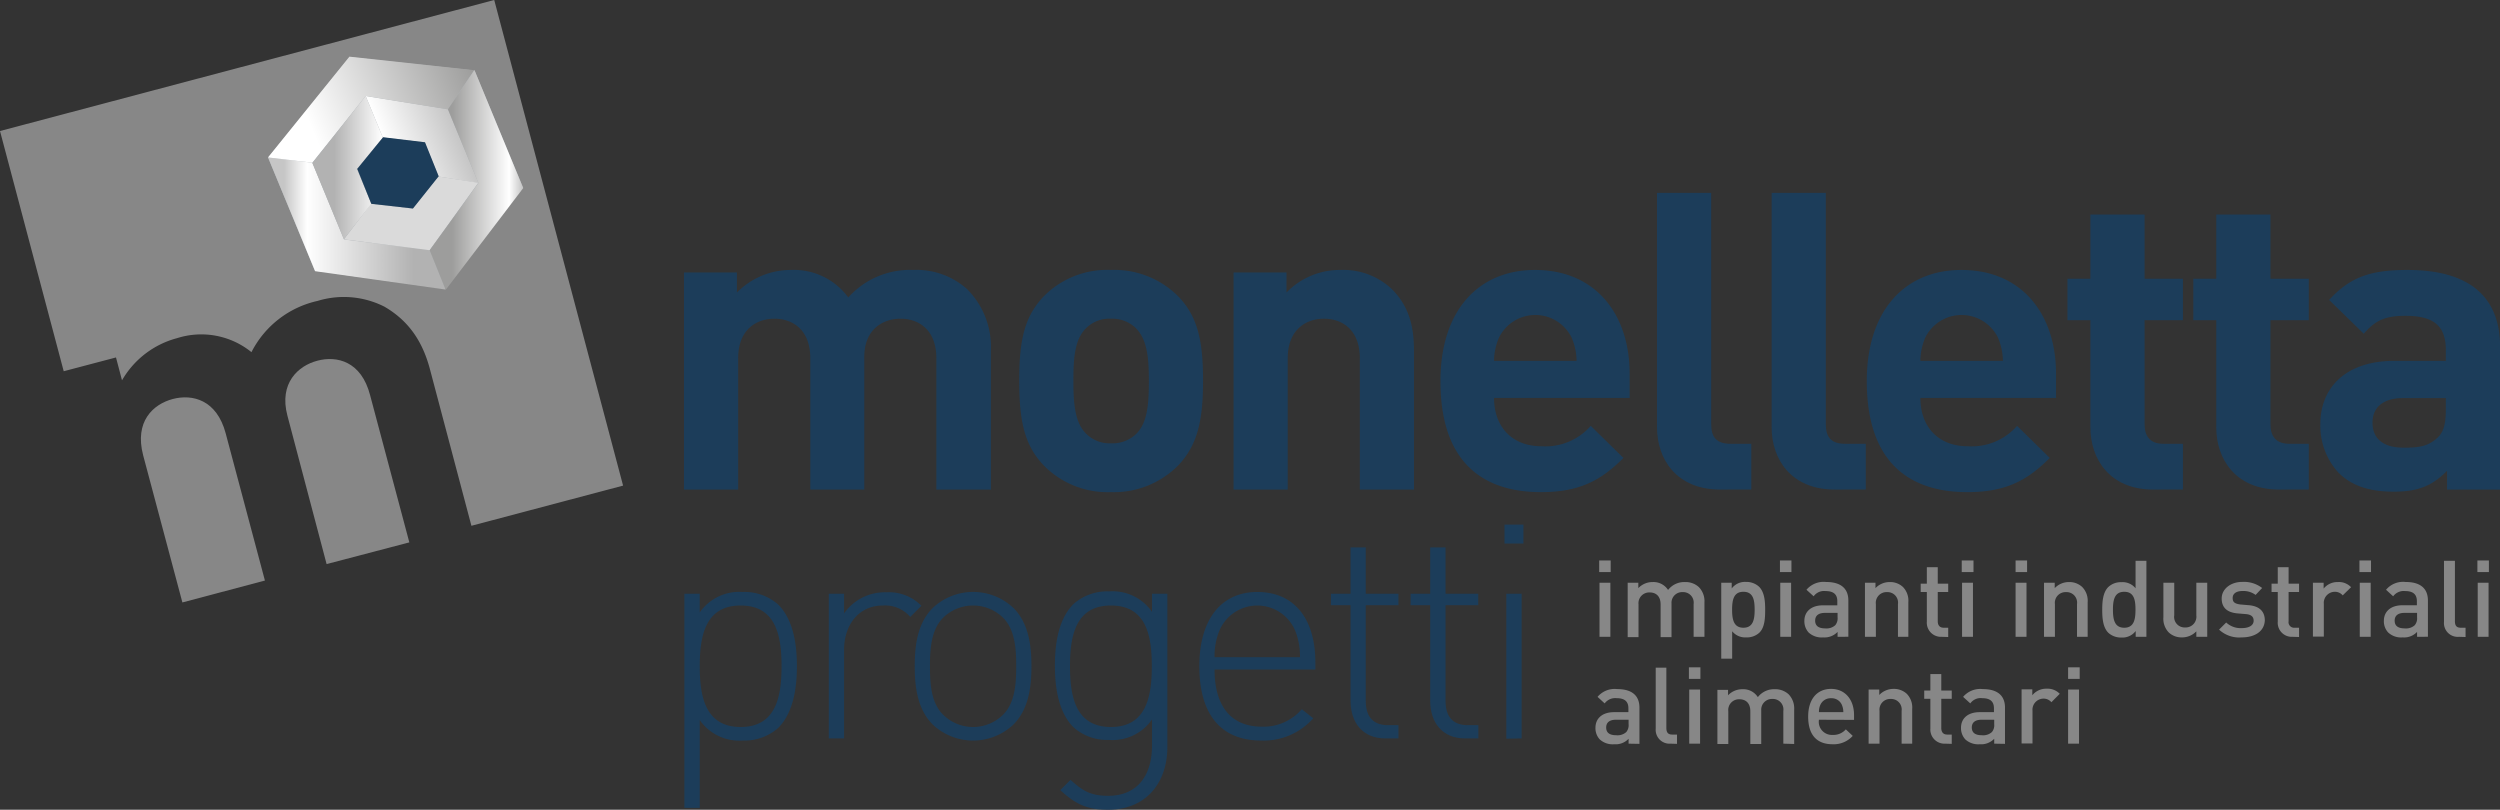 <svg xmlns="http://www.w3.org/2000/svg" xmlns:xlink="http://www.w3.org/1999/xlink" viewBox="0 0 382.57 123.91"><rect x="0" y="0" width="382.57" height="123.91" fill="#333333" stroke="none"/><defs><style>.cls-1{fill:#878787;}.cls-2{fill:#1c3d5a;}.cls-3{fill:#acb1b5;}.cls-4{fill:url(#linear-gradient);}.cls-5{fill:url(#linear-gradient-2);}.cls-6{fill:url(#linear-gradient-3);}.cls-7{fill:#dadada;}.cls-8{fill:url(#linear-gradient-4);}.cls-9{fill:url(#linear-gradient-5);}</style><linearGradient id="linear-gradient" x1="41.03" y1="34.21" x2="68.18" y2="34.21" gradientUnits="userSpaceOnUse"><stop offset="0.09" stop-color="#c6c6c6"/><stop offset="0.22" stop-color="#fff"/><stop offset="0.82" stop-color="#b2b2b2"/></linearGradient><linearGradient id="linear-gradient-2" x1="-5.39" y1="15.06" x2="5.47" y2="15.06" gradientTransform="translate(58.79 7.44) rotate(-22.46)" gradientUnits="userSpaceOnUse"><stop offset="0" stop-color="#fff"/><stop offset="1" stop-color="#c6c6c6"/></linearGradient><linearGradient id="linear-gradient-3" x1="-22.8" y1="5.7" x2="11.46" y2="5.7" gradientTransform="translate(58.79 7.44) rotate(-22.46)" gradientUnits="userSpaceOnUse"><stop offset="0.23" stop-color="#fff"/><stop offset="1" stop-color="#9d9d9c"/></linearGradient><linearGradient id="linear-gradient-4" x1="65.75" y1="27.54" x2="80.07" y2="27.54" gradientUnits="userSpaceOnUse"><stop offset="0.24" stop-color="#9d9d9c"/><stop offset="0.85" stop-color="#fff"/><stop offset="0.99" stop-color="#c6c6c6"/></linearGradient><linearGradient id="linear-gradient-5" x1="47.81" y1="25.64" x2="58.58" y2="25.64" gradientUnits="userSpaceOnUse"><stop offset="0.31" stop-color="#b2b2b2"/><stop offset="1" stop-color="#fff"/></linearGradient></defs><g id="Livello_2" data-name="Livello 2"><g id="Livello_1-2" data-name="Livello 1"><path class="cls-1" d="M244.72,87.54V85.77h1.76v1.77Zm.05,9.91V89.17h1.66v8.28Z"/><path class="cls-1" d="M259.17,97.45v-5a1.61,1.61,0,0,0-1.67-1.84,1.63,1.63,0,0,0-1.71,1.76v5.13h-1.67v-5c0-1.29-.73-1.84-1.66-1.84a1.65,1.65,0,0,0-1.72,1.84v5h-1.66V89.17h1.63V90a3,3,0,0,1,2.2-.93,2.64,2.64,0,0,1,2.35,1.21,3.15,3.15,0,0,1,2.6-1.21,3,3,0,0,1,2.09.75,3.07,3.07,0,0,1,.88,2.34v5.29Z"/><path class="cls-1" d="M269.24,96.81a2.8,2.8,0,0,1-2,.73,2.57,2.57,0,0,1-2.17-.94v4.19H263.4V89.17H265v.88a2.55,2.55,0,0,1,2.19-1,2.85,2.85,0,0,1,2,.74c.83.83.93,2.23.93,3.49S270.07,96,269.24,96.81Zm-2.45-6.25c-1.5,0-1.73,1.27-1.73,2.74s.23,2.76,1.73,2.76,1.72-1.29,1.72-2.76S268.3,90.56,266.79,90.56Z"/><path class="cls-1" d="M272.38,87.54V85.77h1.76v1.77Zm.05,9.91V89.17h1.66v8.28Z"/><path class="cls-1" d="M281.2,97.45V96.7a2.75,2.75,0,0,1-2.21.84,2.91,2.91,0,0,1-2.22-.75,2.54,2.54,0,0,1-.65-1.78c0-1.38,1-2.38,2.86-2.38h2.18V92c0-1-.52-1.55-1.81-1.55a1.94,1.94,0,0,0-1.81.8l-1.1-1a3.43,3.43,0,0,1,3-1.19c2.27,0,3.41,1,3.41,2.84v5.54Zm0-3.66h-1.94c-1,0-1.49.44-1.49,1.19s.48,1.18,1.52,1.18a2,2,0,0,0,1.55-.48,1.62,1.62,0,0,0,.36-1.22Z"/><path class="cls-1" d="M290.44,97.45v-5a1.61,1.61,0,0,0-1.67-1.84,1.64,1.64,0,0,0-1.71,1.84v5h-1.67V89.17H287V90a3,3,0,0,1,2.2-.93,2.88,2.88,0,0,1,2,.75,3,3,0,0,1,.83,2.34v5.29Z"/><path class="cls-1" d="M297.13,97.45a2.16,2.16,0,0,1-2.27-2.31V90.59h-.94V89.32h.94V86.8h1.67v2.52h1.6v1.27h-1.6v4.47c0,.61.29,1,.91,1h.69v1.42Z"/><path class="cls-1" d="M300.2,87.54V85.77H302v1.77Zm.05,9.91V89.17h1.67v8.28Z"/><path class="cls-1" d="M308.44,87.54V85.77h1.76v1.77Zm0,9.91V89.17h1.67v8.28Z"/><path class="cls-1" d="M317.84,97.45v-5a1.61,1.61,0,0,0-1.67-1.84,1.64,1.64,0,0,0-1.71,1.84v5h-1.67V89.17h1.64V90a3,3,0,0,1,2.2-.93,2.88,2.88,0,0,1,2,.75,3,3,0,0,1,.84,2.34v5.29Z"/><path class="cls-1" d="M326.82,97.45v-.89a2.53,2.53,0,0,1-2.19,1,2.85,2.85,0,0,1-2-.73c-.83-.83-.93-2.25-.93-3.51s.1-2.66.93-3.49a2.81,2.81,0,0,1,2-.74,2.56,2.56,0,0,1,2.17.93V85.82h1.66V97.45Zm-1.75-6.89c-1.5,0-1.73,1.27-1.73,2.74s.23,2.76,1.73,2.76,1.72-1.29,1.72-2.76S326.58,90.56,325.07,90.56Z"/><path class="cls-1" d="M336.1,97.45v-.84a3,3,0,0,1-2.21.93,2.84,2.84,0,0,1-2-.75,3,3,0,0,1-.83-2.33V89.17h1.66v5a1.61,1.61,0,0,0,1.67,1.85,1.65,1.65,0,0,0,1.71-1.85v-5h1.67v8.28Z"/><path class="cls-1" d="M343.05,97.54a4.52,4.52,0,0,1-3.47-1.19l1.09-1.09a3.23,3.23,0,0,0,2.38.86c1,0,1.82-.35,1.82-1.14,0-.55-.31-.91-1.11-1l-1.33-.11c-1.55-.13-2.45-.83-2.45-2.29s1.39-2.53,3.12-2.53a4.54,4.54,0,0,1,3.07.93l-1,1.06a3.15,3.15,0,0,0-2-.6c-1,0-1.51.44-1.51,1.06s.27.87,1.15,1l1.3.11c1.55.13,2.47.87,2.47,2.34C346.5,96.65,345,97.54,343.05,97.54Z"/><path class="cls-1" d="M350.83,97.45a2.15,2.15,0,0,1-2.27-2.31V90.59h-.95V89.32h.95V86.8h1.66v2.52h1.6v1.27h-1.6v4.47a.85.85,0,0,0,.92,1h.68v1.42Z"/><path class="cls-1" d="M358.5,91.11a1.55,1.55,0,0,0-1.24-.55,1.7,1.7,0,0,0-1.65,1.86v5h-1.67V89.17h1.64v.9a2.73,2.73,0,0,1,2.2-1,2.54,2.54,0,0,1,2,.79Z"/><path class="cls-1" d="M361.06,87.54V85.77h1.77v1.77Zm.05,9.91V89.17h1.67v8.28Z"/><path class="cls-1" d="M369.88,97.45V96.7a2.71,2.71,0,0,1-2.2.84,2.9,2.9,0,0,1-2.22-.75A2.51,2.51,0,0,1,364.8,95c0-1.38,1-2.38,2.86-2.38h2.19V92c0-1-.52-1.55-1.81-1.55a2,2,0,0,0-1.82.8l-1.09-1a3.4,3.4,0,0,1,3-1.19c2.27,0,3.41,1,3.41,2.84v5.54Zm0-3.66h-1.94c-1,0-1.49.44-1.49,1.19s.47,1.18,1.52,1.18a2,2,0,0,0,1.55-.48,1.66,1.66,0,0,0,.36-1.22Z"/><path class="cls-1" d="M376.3,97.45A2.11,2.11,0,0,1,374,95.16V85.82h1.67v9.24c0,.64.22,1,.89,1h.74v1.42Z"/><path class="cls-1" d="M379.11,87.54V85.77h1.76v1.77Zm.05,9.91V89.17h1.66v8.28Z"/><path class="cls-1" d="M249.22,113.8v-.75a2.71,2.71,0,0,1-2.2.84,2.9,2.9,0,0,1-2.22-.75,2.5,2.5,0,0,1-.65-1.78c0-1.38,1-2.38,2.85-2.38h2.19v-.59c0-1-.52-1.55-1.81-1.55a2,2,0,0,0-1.82.8l-1.09-1a3.41,3.41,0,0,1,3-1.19c2.27,0,3.41,1,3.41,2.84v5.54Zm0-3.66h-1.94c-1,0-1.49.44-1.49,1.19s.47,1.18,1.52,1.18a2,2,0,0,0,1.55-.48,1.62,1.62,0,0,0,.36-1.22Z"/><path class="cls-1" d="M255.64,113.8a2.12,2.12,0,0,1-2.27-2.29v-9.34H255v9.24c0,.64.23,1,.9,1h.73v1.42Z"/><path class="cls-1" d="M258.45,103.89v-1.77h1.76v1.77Zm.05,9.91v-8.28h1.66v8.28Z"/><path class="cls-1" d="M272.9,113.8v-5a1.61,1.61,0,0,0-1.67-1.84,1.64,1.64,0,0,0-1.71,1.76v5.13h-1.67v-5c0-1.29-.73-1.84-1.66-1.84a1.64,1.64,0,0,0-1.71,1.84v5h-1.67v-8.28h1.63v.83a3,3,0,0,1,2.21-.93,2.65,2.65,0,0,1,2.35,1.21,3.13,3.13,0,0,1,2.59-1.21,3,3,0,0,1,2.09.75,3.07,3.07,0,0,1,.88,2.34v5.29Z"/><path class="cls-1" d="M278.35,110.14a2,2,0,0,0,2.11,2.32,2.47,2.47,0,0,0,2-.85l1.06,1a3.91,3.91,0,0,1-3.1,1.28c-2.08,0-3.72-1.09-3.72-4.24,0-2.68,1.38-4.23,3.51-4.23s3.51,1.63,3.51,4v.74Zm3.5-2.29a1.7,1.7,0,0,0-1.63-1,1.72,1.72,0,0,0-1.65,1,2.59,2.59,0,0,0-.22,1.13h3.73A2.74,2.74,0,0,0,281.85,107.85Z"/><path class="cls-1" d="M291,113.8v-5a1.61,1.61,0,0,0-1.67-1.84,1.64,1.64,0,0,0-1.71,1.84v5h-1.67v-8.28h1.63v.83a3,3,0,0,1,2.21-.93,2.88,2.88,0,0,1,2,.75,3,3,0,0,1,.83,2.34v5.29Z"/><path class="cls-1" d="M297.67,113.8a2.16,2.16,0,0,1-2.27-2.31v-4.55h-.94v-1.27h.94v-2.52h1.67v2.52h1.6v1.27h-1.6v4.47c0,.61.29,1,.91,1h.69v1.42Z"/><path class="cls-1" d="M305.17,113.8v-.75a2.75,2.75,0,0,1-2.21.84,2.91,2.91,0,0,1-2.22-.75,2.54,2.54,0,0,1-.65-1.78c0-1.38,1-2.38,2.86-2.38h2.18v-.59c0-1-.52-1.55-1.81-1.55a1.94,1.94,0,0,0-1.81.8l-1.1-1a3.43,3.43,0,0,1,3-1.19c2.27,0,3.41,1,3.41,2.84v5.54Zm0-3.66h-1.94c-1,0-1.49.44-1.49,1.19s.48,1.18,1.52,1.18a2,2,0,0,0,1.55-.48,1.62,1.62,0,0,0,.36-1.22Z"/><path class="cls-1" d="M313.92,107.46a1.55,1.55,0,0,0-1.24-.55,1.7,1.7,0,0,0-1.65,1.86v5h-1.67v-8.28H311v.9a2.73,2.73,0,0,1,2.2-1,2.59,2.59,0,0,1,2,.78Z"/><path class="cls-1" d="M316.48,103.89v-1.77h1.77v1.77Zm0,9.91v-8.28h1.67v8.28Z"/><path class="cls-2" d="M143.29,74.92V54.83c0-4.53-2.87-6.06-5.48-6.06s-5.55,1.53-5.55,5.87V74.92H124V54.83c0-4.53-2.87-6.06-5.49-6.06s-5.55,1.53-5.55,6.06V74.92h-8.29V41.69h8.1v3.07A11.6,11.6,0,0,1,121,41.31a10.32,10.32,0,0,1,8.81,4.21,12.67,12.67,0,0,1,9.95-4.21A11.59,11.59,0,0,1,148,44.25a12.5,12.5,0,0,1,3.63,9.44V74.92Z"/><path class="cls-2" d="M180.29,71.23A13.84,13.84,0,0,1,170,75.31a13.67,13.67,0,0,1-10.27-4.08c-3-3.13-3.76-6.89-3.76-13s.77-9.76,3.76-12.89A13.63,13.63,0,0,1,170,41.31a13.8,13.8,0,0,1,10.34,4.08c3,3.13,3.76,6.89,3.76,12.89S183.28,68.1,180.29,71.23Zm-6.45-21A5.22,5.22,0,0,0,170,48.77a5.05,5.05,0,0,0-3.82,1.47c-1.73,1.72-1.92,4.59-1.92,8s.19,6.37,1.92,8.1A5.08,5.08,0,0,0,170,67.84a5.25,5.25,0,0,0,3.89-1.46c1.73-1.73,1.92-4.66,1.92-8.1S175.57,52,173.84,50.24Z"/><path class="cls-2" d="M208.09,74.92V54.83c0-4.53-2.87-6.06-5.48-6.06s-5.55,1.53-5.55,6.06V74.92h-8.29V41.69h8.1v3.07a11.36,11.36,0,0,1,8.29-3.45A10.8,10.8,0,0,1,213,44.25c2.67,2.67,3.38,5.8,3.38,9.44V74.92Z"/><path class="cls-2" d="M228.63,60.89c0,4.28,2.62,7.4,7.27,7.4a9.22,9.22,0,0,0,7.53-3.12l5,4.91c-3.38,3.38-6.64,5.23-12.63,5.23-7.85,0-15.37-3.58-15.37-17,0-10.85,5.86-17,14.47-17,9.25,0,14.48,6.76,14.48,15.88v3.7Zm11.86-9.25a6.19,6.19,0,0,0-11.09,0,9.16,9.16,0,0,0-.77,3.58h12.63A9.16,9.16,0,0,0,240.49,51.64Z"/><path class="cls-2" d="M263.26,74.92c-6.82,0-9.69-4.78-9.69-9.5V29.51h8.29v35.4c0,2,.83,3,2.93,3H268v7Z"/><path class="cls-2" d="M280.8,74.92c-6.82,0-9.69-4.78-9.69-9.5V29.51h8.29v35.4c0,2,.83,3,2.93,3h3.19v7Z"/><path class="cls-2" d="M293.87,60.89c0,4.28,2.61,7.4,7.27,7.4a9.23,9.23,0,0,0,7.53-3.12l5,4.91c-3.38,3.38-6.63,5.23-12.62,5.23-7.85,0-15.38-3.58-15.38-17,0-10.85,5.87-17,14.48-17,9.25,0,14.48,6.76,14.48,15.88v3.7Zm11.86-9.25a6.2,6.2,0,0,0-11.1,0,9.16,9.16,0,0,0-.76,3.58H306.5A9.34,9.34,0,0,0,305.73,51.64Z"/><path class="cls-2" d="M329.52,74.92c-6.76,0-9.63-4.78-9.63-9.5V49h-3.51V42.65h3.51V32.83h8.29v9.82h5.87V49h-5.87V64.91c0,1.91.89,3,2.87,3h3v7Z"/><path class="cls-2" d="M348.78,74.92c-6.76,0-9.63-4.78-9.63-9.5V49h-3.51V42.65h3.51V32.83h8.29v9.82h5.87V49h-5.87V64.91c0,1.91.9,3,2.87,3h3v7Z"/><path class="cls-2" d="M374.47,74.92V72.05c-2.23,2.24-4.33,3.19-8.16,3.19s-6.51-.95-8.48-2.93a10.64,10.64,0,0,1-2.75-7.46c0-5.3,3.64-9.63,11.36-9.63h7.84V53.56c0-3.64-1.78-5.23-6.18-5.23-3.19,0-4.66.76-6.38,2.74l-5.3-5.17c3.26-3.57,6.45-4.59,12-4.59,9.32,0,14.16,4,14.16,11.74V74.92Zm-.19-14h-6.57c-3,0-4.65,1.41-4.65,3.76s1.53,3.83,4.78,3.83c2.3,0,3.76-.19,5.23-1.59.89-.83,1.21-2.17,1.21-4.21Z"/><path class="cls-1" d="M0,20.05,9.75,56.81l8-2.11.92,3.5a13.82,13.82,0,0,1,8.45-6.46,12.2,12.2,0,0,1,11.36,2.15,15,15,0,0,1,10.11-7.84,13.75,13.75,0,0,1,10.24.88c3.88,2.26,5.92,5.54,7,9.71l6.31,23.82,23.21-6.15L75.63,0Z"/><path class="cls-1" d="M48.56,55.2c-2.93.77-5.89,3.43-4.58,8.4l6,22.72L62.64,83l-6-22.51C55.3,55.28,51.55,54.4,48.56,55.2Z"/><path class="cls-1" d="M26.43,61.06c-3,.8-5.89,3.44-4.52,8.63l6,22.5,12.63-3.35-6-22.51C33.17,61.15,29.42,60.27,26.43,61.06Z"/><polygon class="cls-3" points="48.18 41.43 68.12 44.17 80.01 28.65 72.62 10.79 53.49 8.74 41.03 24.16 48.18 41.43"/><polygon class="cls-4" points="41.03 24.1 47.79 24.9 52.64 36.65 65.75 38.27 68.18 44.31 48.22 41.5 41.03 24.1"/><polygon class="cls-5" points="55.96 14.69 58.58 21.04 64.98 21.81 67.14 27.02 73.21 28 68.55 16.73 55.96 14.69"/><polygon class="cls-6" points="53.47 8.67 41.01 24.09 47.79 24.9 55.96 14.69 68.55 16.73 72.56 10.74 53.47 8.67"/><polygon class="cls-7" points="67.03 27 63.19 31.91 57.1 31.23 56.79 31.16 52.63 36.63 65.75 38.29 73.19 27.97 67.08 27.01 67.03 27"/><polygon class="cls-8" points="65.75 38.29 68.2 44.36 80.07 28.78 72.6 10.72 68.55 16.73 73.21 28.01 65.75 38.29"/><polygon class="cls-9" points="55.96 14.69 58.58 21.04 54.62 25.87 56.82 31.19 52.62 36.58 47.81 24.95 55.96 14.69"/><polygon class="cls-2" points="54.67 25.84 58.63 21 65.04 21.77 67.13 26.98 63.19 31.91 56.82 31.19 54.67 25.84"/><path class="cls-2" d="M119.09,111.39a7.75,7.75,0,0,1-5.43,1.93,7.36,7.36,0,0,1-6.58-3.13v13.44h-2.35V90.86h2.35v2.86a7.36,7.36,0,0,1,6.58-3.13,7.75,7.75,0,0,1,5.43,1.93c2.26,2.25,2.86,5.94,2.86,9.43S121.35,109.13,119.09,111.39Zm-5.75-18.73c-5.43,0-6.26,4.69-6.26,9.29s.83,9.3,6.26,9.3,6.26-4.69,6.26-9.3S118.77,92.66,113.34,92.66Z"/><path class="cls-2" d="M139.3,94.41a5.08,5.08,0,0,0-4.19-1.75c-3.82,0-5.94,3.13-5.94,6.72V113h-2.34V90.86h2.34v3a7.61,7.61,0,0,1,6.49-3.22A6.94,6.94,0,0,1,141,92.7Z"/><path class="cls-2" d="M155.08,110.88a9,9,0,0,1-12.34,0c-2.35-2.35-2.76-5.75-2.76-8.93s.41-6.58,2.76-8.92a9,9,0,0,1,12.34,0c2.34,2.34,2.76,5.75,2.76,8.92S157.42,108.53,155.08,110.88Zm-1.57-16.34a6.57,6.57,0,0,0-9.2,0c-1.84,1.85-2,4.84-2,7.41s.14,5.57,2,7.41a6.54,6.54,0,0,0,9.2,0c1.84-1.84,2-4.83,2-7.41S155.35,96.39,153.51,94.54Z"/><path class="cls-2" d="M169.57,123.91c-3.31,0-5-.88-7.32-3l1.57-1.57c1.75,1.57,2.94,2.44,5.75,2.44,4.65,0,6.72-3.31,6.72-7.68v-4a7.34,7.34,0,0,1-6.58,3.13,7.75,7.75,0,0,1-5.43-1.93c-2.26-2.26-2.85-5.94-2.85-9.44s.59-7.18,2.85-9.43a7.75,7.75,0,0,1,5.43-1.93,7.34,7.34,0,0,1,6.58,3.13V90.86h2.35v23.43C178.64,119.86,175.32,123.91,169.57,123.91ZM170,92.66c-5.43,0-6.26,4.69-6.26,9.29s.83,9.3,6.26,9.3,6.26-4.69,6.26-9.3S175.46,92.66,170,92.66Z"/><path class="cls-2" d="M185.86,102.46c0,5.61,2.54,8.74,7.23,8.74a7.72,7.72,0,0,0,6.12-2.67l1.75,1.39a10.09,10.09,0,0,1-8,3.4c-6.12,0-9.43-4-9.43-11.37,0-7.13,3.31-11.36,8.88-11.36s8.88,4,8.88,10.81v1.06Zm12.29-6.07a6.3,6.3,0,0,0-11.5,0,10.25,10.25,0,0,0-.79,4.18h13.07A10.27,10.27,0,0,0,198.15,96.39Z"/><path class="cls-2" d="M212,113c-3.49,0-5.33-2.43-5.33-5.79V92.61h-3V90.86h3V83.77H209v7.09h5v1.75h-5v14.68c0,2.3,1.06,3.68,3.41,3.68H214V113Z"/><path class="cls-2" d="M224.2,113c-3.5,0-5.34-2.43-5.34-5.79V92.61h-3V90.86h3V83.77h2.35v7.09h5v1.75h-5v14.68c0,2.3,1.06,3.68,3.4,3.68h1.62V113Z"/><path class="cls-2" d="M230.23,83.18v-2.9h2.9v2.9Zm.28,29.86V90.86h2.34V113Z"/></g></g></svg>